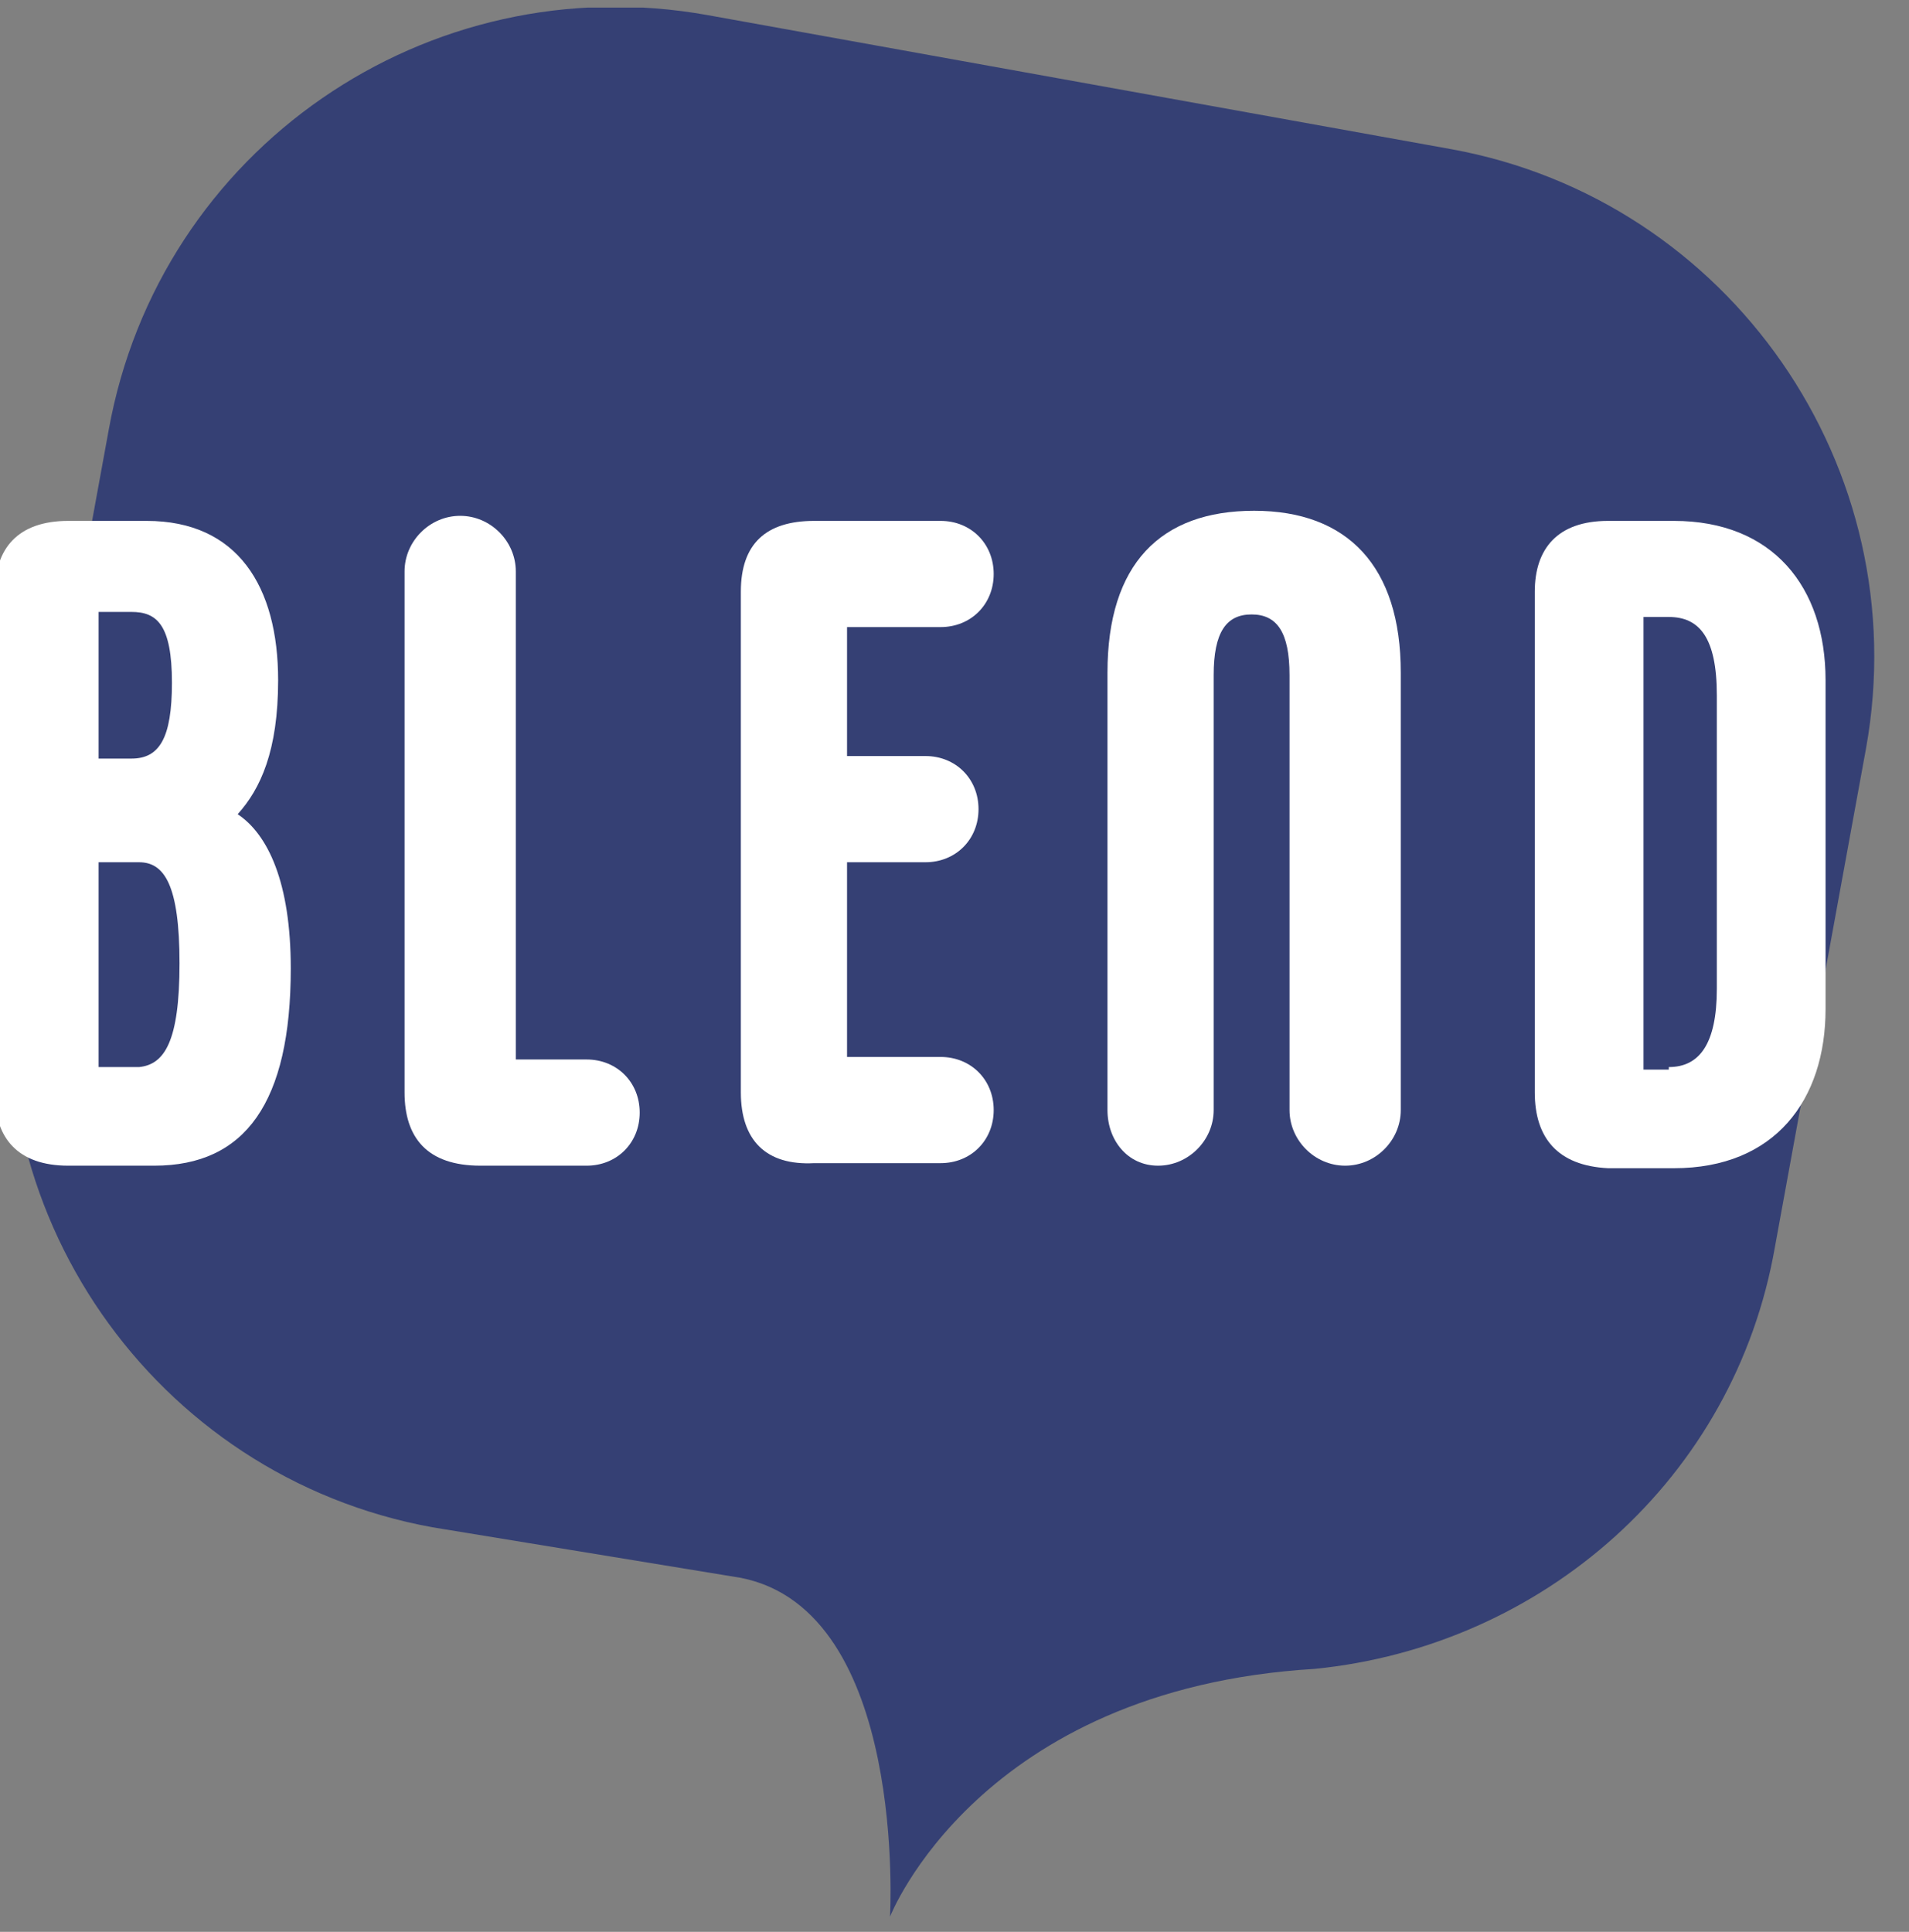 <svg xmlns="http://www.w3.org/2000/svg" xmlns:xlink="http://www.w3.org/1999/xlink" x="0px" y="0px" viewBox="0 0 75.5 76.4" style="enable-background:new 0 0 75.5 76.4;" xml:space="preserve"><rect x="0" y="0" width="75.5" height="76.4" fill="#808080" stroke="none"/> <style type="text/css"> .st0{clip-path:url(#SVGID_2_);fill:#354074;} .st1{fill:#FFFFFF;} </style> <g id="Livello_1"> <g id="Livello_3"> <g> <g> <g> <defs> <rect id="SVGID_1_" x="-2.3" y="0.3" width="92.1" height="75.5"></rect> </defs> <clipPath id="SVGID_2_"> <use xlink:href="#SVGID_1_" style="overflow:visible;"></use> </clipPath> <path class="st0" d="M70.2,49.3l3.6-19.7c2-11.1-5.4-21.7-16.4-23.7L28,0.6C16.9-1.4,6.3,5.9,4.3,17L0.7,36.7 c-2,11.1,5.4,21.7,16.4,23.7l12.2,2c6.6,1.3,5.9,13.4,5.9,13.4s3.5-9,16.8-9.8C61,65.1,68.6,58.5,70.2,49.3"></path> </g> </g> </g> </g> </g> <g id="Livello_3_1_"> <g> <path class="st1" d="M11.5,38.3c0,5.3-1.8,7.8-5.4,7.8H2.7c-2,0-2.9-1.1-2.9-2.8V23.4c0-1.7,0.9-2.8,2.9-2.8h3.1 c3.6,0,5.2,2.6,5.2,6.3c0,2.8-0.7,4.3-1.6,5.3C10.6,33,11.5,34.9,11.5,38.3z M3.9,30h1.3c1.1,0,1.6-0.8,1.6-3 c0-2.3-0.6-2.8-1.6-2.8H3.9V30z M7.1,38.1c0-3.1-0.6-4-1.6-4H3.9v8.1h1.6C6.5,42.1,7.1,41.2,7.1,38.1z"></path> <path class="st1" d="M16,43.2V22.6c0-1.2,1-2.2,2.2-2.2c1.2,0,2.2,1,2.2,2.2v19.3h2.8c1.2,0,2.1,0.9,2.1,2.1s-0.9,2.1-2.1,2.1H19 C16.9,46.1,16,45,16,43.2z"></path> <path class="st1" d="M29.3,43.2V23.4c0-1.9,1-2.8,2.9-2.8h5c1.2,0,2.1,0.9,2.1,2.1s-0.9,2.1-2.1,2.1h-3.7v5.1h3.1 c1.2,0,2.1,0.9,2.1,2.1s-0.9,2.1-2.1,2.1h-3.1v7.7h3.7c1.2,0,2.1,0.9,2.1,2.1s-0.9,2.1-2.1,2.1h-5C30.3,46.1,29.3,45.1,29.3,43.2z "></path> <path class="st1" d="M43.8,43.9V26.6c0-4.3,2.1-6.4,5.8-6.4s5.8,2.2,5.8,6.4v17.3c0,1.2-1,2.2-2.2,2.2s-2.2-1-2.2-2.2V26.7 c0-1.7-0.5-2.4-1.5-2.4s-1.5,0.7-1.5,2.4v17.2c0,1.2-1,2.2-2.2,2.2S43.8,45.1,43.8,43.9z"></path> <path class="st1" d="M60.7,43.2V23.4c0-1.7,0.9-2.8,2.9-2.8h2.6c3.9,0,6,2.6,6,6.3v13c0,3.6-2,6.3-6,6.3h-2.6 C61.6,46.1,60.7,45,60.7,43.2z M66,42.2c1.2,0,1.9-0.9,1.9-3.1V27.5c0-2.3-0.7-3.1-1.9-3.1h-1v17.9H66z"></path> </g> </g> <g id="Livello_2"> </g> </svg>